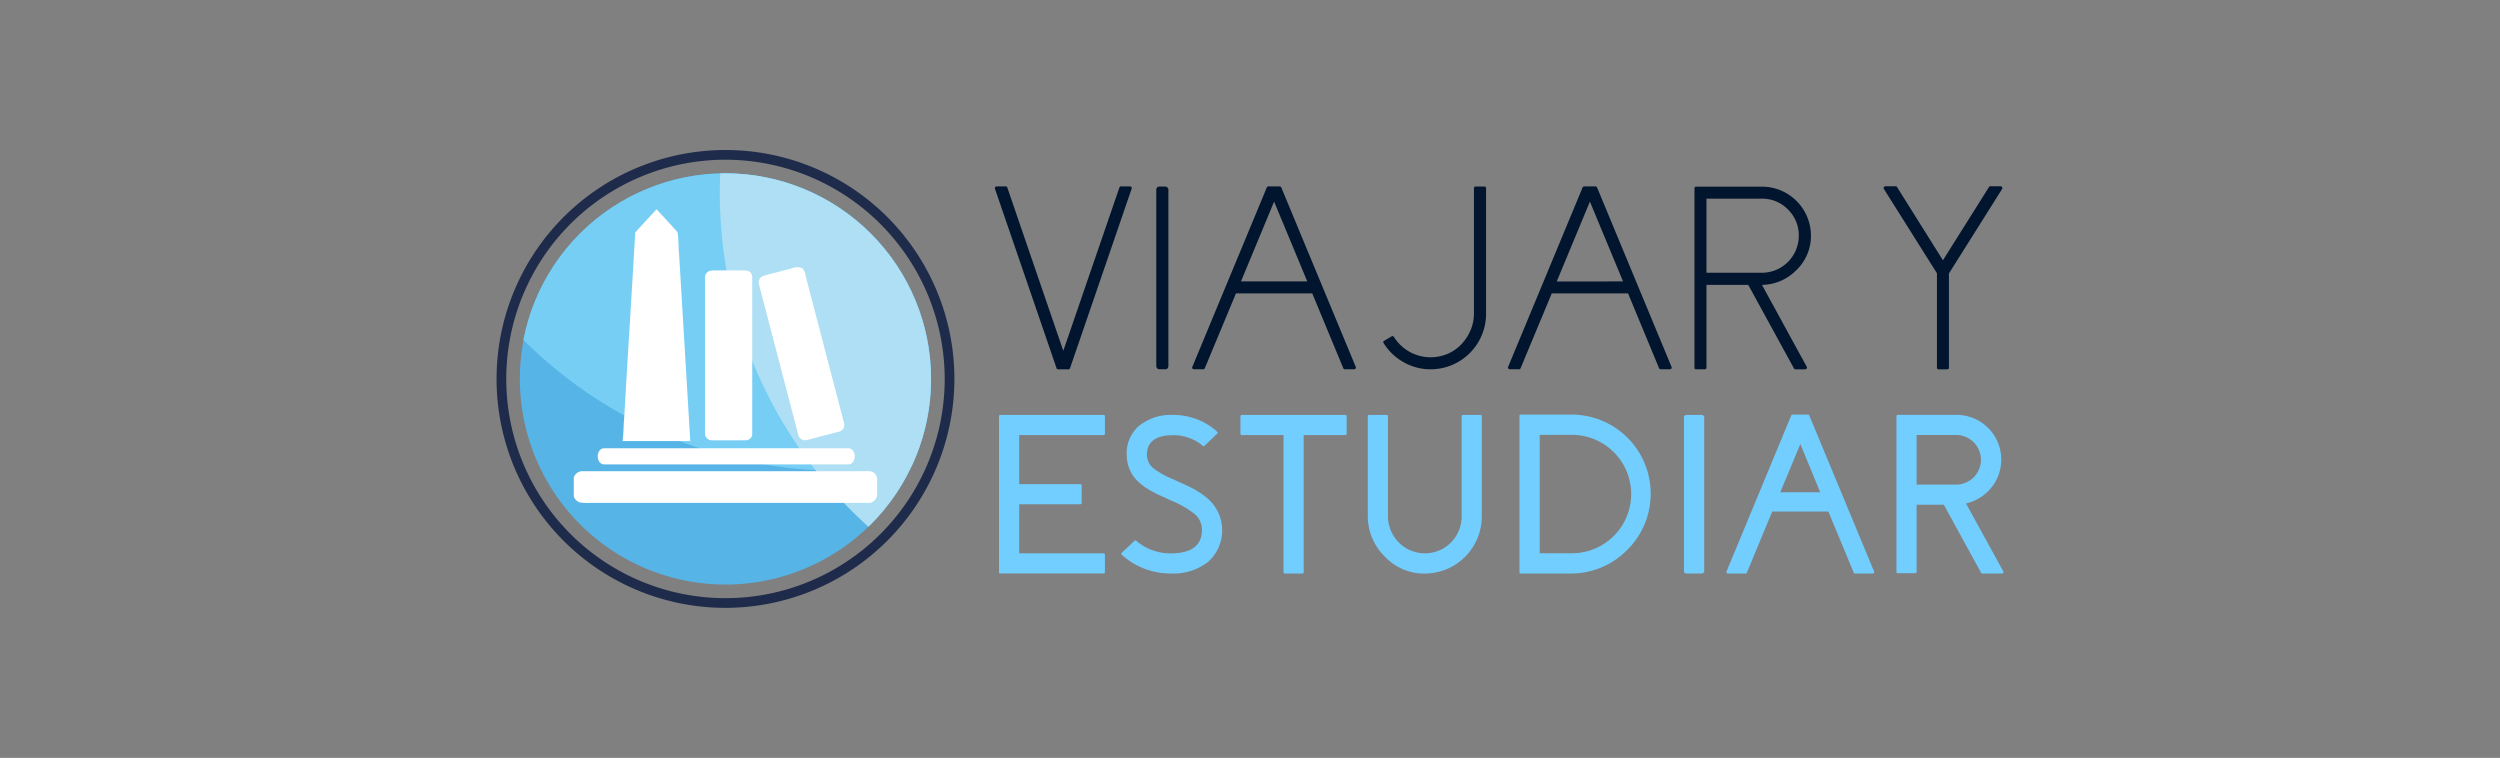 <svg xmlns="http://www.w3.org/2000/svg" xmlns:xlink="http://www.w3.org/1999/xlink" width="254" height="77" viewBox="0 0 254 77">
  <rect x="0" y="0" width="254" height="77" fill="#808080" stroke="none"/>
  <defs>
    <clipPath id="clip-path">
      <path id="Trazado_8489" data-name="Trazado 8489" d="M6.972,26.242a20.9,20.9,0,1,0,20.9-20.9,20.9,20.9,0,0,0-20.9,20.9" transform="translate(-6.972 -5.339)" fill="none"/>
    </clipPath>
  </defs>
  <g id="Grupo_26534" data-name="Grupo 26534" transform="translate(-423 -686)">
    <rect id="Rectángulo_4051" data-name="Rectángulo 4051" width="254" height="77" transform="translate(423 686)" fill="none"/>
    <g id="Grupo_26533" data-name="Grupo 26533" transform="translate(124.579 1293.348)">
      <g id="Grupo_26530" data-name="Grupo 26530" transform="translate(348.871 -592.107)">
        <g id="Grupo_26527" data-name="Grupo 26527" transform="translate(0)">
          <path id="Trazado_8485" data-name="Trazado 8485" d="M27.967,49.568A23.259,23.259,0,1,1,51.226,26.309,23.286,23.286,0,0,1,27.967,49.568m0-45.532A22.273,22.273,0,1,0,50.24,26.309,22.3,22.3,0,0,0,27.967,4.036" transform="translate(-4.708 -3.05)" fill="#1f2b4b"/>
          <path id="Trazado_8486" data-name="Trazado 8486" d="M48.779,26.23A20.891,20.891,0,1,1,27.888,5.339,20.891,20.891,0,0,1,48.779,26.23" transform="translate(-4.629 -2.971)" fill="#56b4e6"/>
        </g>
        <g id="Grupo_26528" data-name="Grupo 26528" transform="translate(2.342 2.368)" clip-path="url(#clip-path)">
          <path id="Trazado_8487" data-name="Trazado 8487" d="M24.138,0A116.342,116.342,0,0,1,0,12.417a45.6,45.6,0,0,0,39.811,23.34A45.431,45.431,0,0,0,69.59,24.694q-.366-3.074-.96-6.084C51.2,14.539,35.953,8.1,24.138,0" transform="translate(-7.213 -5.524)" fill="#76cef4"/>
          <path id="Trazado_8488" data-name="Trazado 8488" d="M67.11,52.775a81.27,81.27,0,0,0,2.13-18.511A81.343,81.343,0,0,0,67.708,18.53C52.052,14.873,38.15,9.3,26.919,2.333a46.178,46.178,0,0,0-.288,5.117A45.618,45.618,0,0,0,67.11,52.775" transform="translate(-6.291 -5.443)" fill="#aedff4"/>
        </g>
        <g id="Grupo_26529" data-name="Grupo 26529" transform="translate(7.843 6.026)">
          <path id="Trazado_8490" data-name="Trazado 8490" d="M20.529,8.874h.01c.708.774,1.442,1.529,2.123,2.324.149.769.07,1.558.17,2.332.363,6.3.767,12.591,1.131,18.889-2.295,0-4.589,0-6.882,0,.125-.807.08-1.626.172-2.435.349-6.256.766-12.511,1.119-18.768.709-.791,1.442-1.558,2.157-2.342" transform="translate(-12.123 -8.874)" fill="#fff"/>
          <path id="Trazado_8491" data-name="Trazado 8491" d="M15.015,32.4l.209-.062q12.462-.011,24.921,0c.871.076.795,1.716-.121,1.641q-12.336,0-24.676,0c-.8.036-.929-1.227-.333-1.576" transform="translate(-12.207 -8.062)" fill="#fff"/>
          <path id="Trazado_8492" data-name="Trazado 8492" d="M12.289,35.258a.908.908,0,0,1,.922-.668q14.088.008,28.177,0c.356,0,.714-.023,1.069.012a.846.846,0,0,1,.658.833c0,.548.018,1.1-.01,1.646a.9.9,0,0,1-1.01.73q-14.034,0-28.068,0a5.65,5.65,0,0,1-1.13-.049.984.984,0,0,1-.607-.606Z" transform="translate(-12.289 -7.984)" fill="#fff"/>
          <path id="Trazado_8493" data-name="Trazado 8493" d="M33.729,14.7a1.589,1.589,0,0,1,1.062-.081c.356.19.367.63.469.973q1.934,7.417,3.871,14.833a.7.7,0,0,1-.52.844q-1.622.414-3.24.844a.71.71,0,0,1-.9-.527q-1.986-7.6-3.972-15.208a.708.708,0,0,1,.418-.934c.933-.266,1.876-.5,2.816-.745" transform="translate(-11.66 -8.677)" fill="#fff"/>
          <path id="Trazado_8494" data-name="Trazado 8494" d="M25.85,14.88c1.137-.016,2.275-.009,3.413,0a.659.659,0,0,1,.712.653q.006,7.969,0,15.94a.644.644,0,0,1-.664.66c-1.161,0-2.323.008-3.486,0a.707.707,0,0,1-.625-.5,6.192,6.192,0,0,1-.025-.843q0-7.572,0-15.146a.709.709,0,0,1,.673-.755" transform="translate(-11.843 -8.666)" fill="#fff"/>
        </g>
      </g>
      <g id="Grupo_26532" data-name="Grupo 26532" transform="translate(399.497 -588.422)">
        <g id="Grupo_26531" data-name="Grupo 26531" transform="translate(0 0)">
          <path id="Trazado_8495" data-name="Trazado 8495" d="M92.268,24.32a.161.161,0,0,1-.169.117H91.063a.161.161,0,0,1-.169-.117L84.636,6.088a.163.163,0,0,1,.026-.156.161.161,0,0,1,.142-.078h.92a.161.161,0,0,1,.169.117l5.689,16.586,5.7-16.586a.16.16,0,0,1,.168-.117h.907a.2.2,0,0,1,.156.078.143.143,0,0,1,.013.156Z" transform="translate(-84.627 -5.842)" fill="#01152e"/>
          <rect id="Rectángulo_4052" data-name="Rectángulo 4052" width="1.231" height="18.569" rx="0.303" transform="translate(16.401 0.026)" fill="#01152e"/>
          <path id="Trazado_8496" data-name="Trazado 8496" d="M127.025,5.855a.176.176,0,0,1,.168.1l7.568,18.232a.167.167,0,0,1-.013.168.175.175,0,0,1-.156.078h-.933a.174.174,0,0,1-.168-.117l-3.149-7.593h-7.749l-3.162,7.593a.175.175,0,0,1-.169.117h-.933a.2.2,0,0,1-.156-.078.167.167,0,0,1-.013-.168l7.568-18.232a.175.175,0,0,1,.168-.1Zm2.812,9.654L126.467,7.4,123.1,15.509Z" transform="translate(-98.094 -5.842)" fill="#01152e"/>
          <path id="Trazado_8497" data-name="Trazado 8497" d="M152.684,23.733a5.527,5.527,0,0,1-2.048-1.944.151.151,0,0,1,.065-.246l.738-.44a.17.17,0,0,1,.246.065,4.4,4.4,0,0,0,4.885,1.9,4.187,4.187,0,0,0,2.346-1.633,4.473,4.473,0,0,0,.894-2.734V6.058a.161.161,0,0,1,.182-.181h.868a.16.16,0,0,1,.181.181V18.822a5.64,5.64,0,0,1-5.624,5.624,5.5,5.5,0,0,1-2.734-.712" transform="translate(-111.132 -5.851)" fill="#01152e"/>
          <path id="Trazado_8498" data-name="Trazado 8498" d="M180.657,5.855a.176.176,0,0,1,.168.1l7.568,18.232a.167.167,0,0,1-.013.168.175.175,0,0,1-.156.078h-.933a.174.174,0,0,1-.168-.117l-3.149-7.593h-7.749l-3.162,7.593a.174.174,0,0,1-.168.117h-.933a.2.2,0,0,1-.156-.078.167.167,0,0,1-.013-.168l7.568-18.232a.175.175,0,0,1,.168-.1Zm2.812,9.654L180.1,7.4l-3.369,8.112Z" transform="translate(-119.642 -5.842)" fill="#01152e"/>
          <path id="Trazado_8499" data-name="Trazado 8499" d="M203.451,15.877V6.08a.16.16,0,0,1,.181-.181h6.661a4.977,4.977,0,0,1,4.989,4.9,4.788,4.788,0,0,1-1.49,3.589,4.979,4.979,0,0,1-3.615,1.49Zm.181,8.578a.16.16,0,0,1-.181-.181V13.194h1.218V24.273q0,.181-.169.181Zm1.037-9.809h5.624a3.76,3.76,0,0,0,3.757-3.758,3.664,3.664,0,0,0-1.1-2.669,3.622,3.622,0,0,0-2.656-1.1h-5.624Zm9.045,9.809a.167.167,0,0,1-.156-.091l-4.73-8.643,1.076-.583,4.95,9.058a.149.149,0,0,1,0,.168.167.167,0,0,1-.156.091Z" transform="translate(-132.368 -5.86)" fill="#01152e"/>
          <path id="Trazado_8500" data-name="Trazado 8500" d="M247.457,5.834a.169.169,0,0,1,.156.091.171.171,0,0,1,0,.181l-5.287,8.4-.116.194v9.55a.161.161,0,0,1-.182.181h-.868c-.112,0-.168-.06-.168-.181V14.672L235.6,6.106a.171.171,0,0,1,0-.181.167.167,0,0,1,.155-.091h1.024a.175.175,0,0,1,.156.078L241.6,13.35l4.678-7.438a.174.174,0,0,1,.156-.078Z" transform="translate(-145.274 -5.834)" fill="#01152e"/>
          <path id="Trazado_8501" data-name="Trazado 8501" d="M95.95,44.668a.13.13,0,0,1,.147.146v1.755a.13.13,0,0,1-.147.147H87.388V51.7h6.2a.13.13,0,0,1,.146.147V53.6a.129.129,0,0,1-.146.146h-6.2v4.984H95.95a.129.129,0,0,1,.147.146v1.755a.13.13,0,0,1-.147.147H85.486a.129.129,0,0,1-.146-.147V44.814a.129.129,0,0,1,.146-.146Z" transform="translate(-84.914 -21.437)" fill="#72ceff"/>
          <path id="Trazado_8502" data-name="Trazado 8502" d="M111.976,51.486c.142.06.251.109.326.147l.337.146q.394.191.72.36a8.131,8.131,0,0,1,1.429.945,4.292,4.292,0,0,1,.157,6.492,5.691,5.691,0,0,1-3.826,1.2,7.392,7.392,0,0,1-3.352-.788,7.153,7.153,0,0,1-1.035-.641q-.18-.135-.349-.27a2.935,2.935,0,0,1-.225-.2.129.129,0,0,1,0-.214l1.283-1.2a.135.135,0,0,1,.2,0l.169.146q.112.091.248.18a5.313,5.313,0,0,0,.731.428,5.366,5.366,0,0,0,2.329.517q3.185,0,3.184-2.419a2.1,2.1,0,0,0-.81-1.632,9.8,9.8,0,0,0-2.352-1.327l-.033-.011-.529-.258-.281-.124-.3-.135q-.361-.169-.653-.326a6.9,6.9,0,0,1-1.283-.844,3.727,3.727,0,0,1-1.406-2.937,3.677,3.677,0,0,1,1.271-2.959,5.146,5.146,0,0,1,3.466-1.091,6.65,6.65,0,0,1,2.993.7,6.291,6.291,0,0,1,.934.574c.1.075.21.154.315.236.075.068.142.132.2.191q.124.1,0,.214l-.63.6-.642.608a.143.143,0,0,1-.2.011c-.045-.045-.094-.09-.146-.135-.068-.052-.139-.1-.214-.157a4.361,4.361,0,0,0-.63-.349,4.6,4.6,0,0,0-1.98-.438q-2.689,0-2.689,2a1.757,1.757,0,0,0,.686,1.373,8.435,8.435,0,0,0,2.036,1.125l.034.022Z" transform="translate(-93.256 -21.437)" fill="#72ceff"/>
          <path id="Trazado_8503" data-name="Trazado 8503" d="M136.983,44.668a.13.13,0,0,1,.147.146v1.755a.13.13,0,0,1-.147.147h-4.219V60.633a.129.129,0,0,1-.146.147h-1.755a.13.13,0,0,1-.147-.147V46.716h-4.23a.13.13,0,0,1-.147-.147V44.814a.13.13,0,0,1,.147-.146Z" transform="translate(-101.386 -21.437)" fill="#72ceff"/>
          <path id="Trazado_8504" data-name="Trazado 8504" d="M159.4,44.668a.129.129,0,0,1,.146.146V55a5.8,5.8,0,0,1-5.693,5.783,5.458,5.458,0,0,1-4.152-1.722,5.725,5.725,0,0,1-1.732-4.185V44.814a.129.129,0,0,1,.146-.146h1.755a.13.13,0,0,1,.147.146V54.9a3.791,3.791,0,0,0,1.035,2.655A3.73,3.73,0,0,0,157.5,55V44.814a.13.13,0,0,1,.147-.146Z" transform="translate(-110.076 -21.437)" fill="#72ceff"/>
          <path id="Trazado_8505" data-name="Trazado 8505" d="M178.987,44.611a8.036,8.036,0,0,1,5.6,13.839,8.006,8.006,0,0,1-5.738,2.307h-4.973a.129.129,0,0,1-.146-.147V44.758a.129.129,0,0,1,.146-.147Zm0,14.086a6.014,6.014,0,1,0,0-12.027h-3.2V58.7Z" transform="translate(-120.428 -21.414)" fill="#72ceff"/>
          <path id="Rectángulo_4053" data-name="Rectángulo 4053" d="M.245,0H1.814a.245.245,0,0,1,.245.245V15.866a.245.245,0,0,1-.245.245H.244A.244.244,0,0,1,0,15.867V.245A.245.245,0,0,1,.245,0Z" transform="translate(70.013 23.232)" fill="#72ceff"/>
          <path id="Trazado_8506" data-name="Trazado 8506" d="M217.155,44.612a.131.131,0,0,1,.135.09l6.582,15.852a.127.127,0,0,1-.011.135.143.143,0,0,1-.124.068h-1.8a.131.131,0,0,1-.135-.09l-2.577-6.21h-5.7l-2.577,6.21a.131.131,0,0,1-.135.09h-1.8a.141.141,0,0,1-.124-.068.128.128,0,0,1-.011-.135L215.456,44.7a.145.145,0,0,1,.135-.09ZM218.4,52.5,216.379,47.6,214.343,52.5Z" transform="translate(-134.541 -21.414)" fill="#72ceff"/>
          <path id="Trazado_8507" data-name="Trazado 8507" d="M248.61,60.559a.147.147,0,0,1-.011.146.125.125,0,0,1-.124.068h-2a.122.122,0,0,1-.123-.078l-3.78-6.9.011-.011H239.8v6.807a.13.13,0,0,1-.147.147H237.9a.129.129,0,0,1-.147-.147V44.8a.129.129,0,0,1,.147-.146h5.918a4.541,4.541,0,0,1,3.51,7.471,4.639,4.639,0,0,1-2.509,1.53Zm-4.793-8.821a2.52,2.52,0,1,0,0-5.04H239.8v5.04Z" transform="translate(-146.149 -21.429)" fill="#72ceff"/>
        </g>
      </g>
    </g>
  </g>
</svg>
